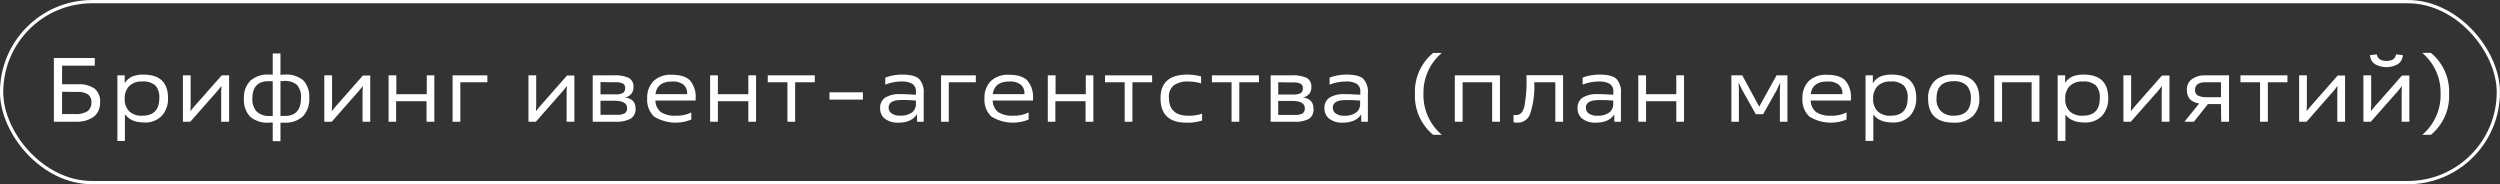 <?xml version="1.0" encoding="UTF-8"?> <svg xmlns="http://www.w3.org/2000/svg" viewBox="0 0 575.02 42.37"><rect x="0" y="0" width="575.02" height="42.37" fill="#333333" stroke="none"/><defs><style>.ba42d567-98e6-4be9-adc0-074d09468bb6{fill:#fff;}.fdbc5f11-8803-4068-a66f-adbd0898b9d2{fill:none;stroke:#fff;stroke-miterlimit:10;stroke-width:0.75px;}</style></defs><title>Asset 86</title><g id="b03a8dd5-5ffa-48df-b294-138d3f2ffe30" data-name="Layer 2"><g id="fcdecdee-b734-417c-9b9a-dece36ad818e" data-name="Слой 1"><path class="ba42d567-98e6-4be9-adc0-074d09468bb6" d="M17.16,28H12.39V13.34H21.8V15.1H14.28v4.28H18a6.17,6.17,0,0,1,3.75,1,3.77,3.77,0,0,1,1.27,3.22,4.29,4.29,0,0,1-.49,2.1,3.5,3.5,0,0,1-1.35,1.4,7,7,0,0,1-1.87.74A9.48,9.48,0,0,1,17.16,28Zm-2.88-6.89v5.12H17.2a4.91,4.91,0,0,0,2.95-.67,2.42,2.42,0,0,0,.87-2,2.09,2.09,0,0,0-.8-1.86,4.33,4.33,0,0,0-2.43-.55Z"></path><path class="ba42d567-98e6-4be9-adc0-074d09468bb6" d="M28.73,26.42v6H27V17.33h1.68v1.74h.06a3.82,3.82,0,0,1,1.75-1.5,6.76,6.76,0,0,1,2.49-.41q5.67,0,5.67,5.44a5.79,5.79,0,0,1-1.4,4,5.19,5.19,0,0,1-4.08,1.57q-3,0-4.33-1.79Zm4,.19q3.91,0,3.91-4.07a4,4,0,0,0-.88-2.86,4.13,4.13,0,0,0-3.07-.93,3.9,3.9,0,0,0-3,1.08,3.94,3.94,0,0,0-1,2.87,3.88,3.88,0,0,0,1,2.87A4.06,4.06,0,0,0,32.76,26.61Z"></path><path class="ba42d567-98e6-4be9-adc0-074d09468bb6" d="M43.77,28h-1.7V17.33h1.78v6.82l-.06,1.41h0l.82-1L51,17.33h1.7V28H50.87V21l.06-1.24h0l-.78,1Z"></path><path class="ba42d567-98e6-4be9-adc0-074d09468bb6" d="M62.73,32.45V28.16l-.88.05a6,6,0,0,1-4.33-1.39,5.58,5.58,0,0,1-1.41-4.16,5.48,5.48,0,0,1,1.45-4.07,5.87,5.87,0,0,1,4.31-1.43c.15,0,.44,0,.86,0V12.29h1.78v4.95a4.51,4.51,0,0,1,.91-.08,6.06,6.06,0,0,1,4.34,1.32,5.52,5.52,0,0,1,1.37,4.12,5.65,5.65,0,0,1-1.45,4.14,5.83,5.83,0,0,1-4.3,1.47q-.55,0-.87,0v4.27Zm0-5.78V18.73a6.17,6.17,0,0,0-.94-.06c-2.5,0-3.74,1.35-3.74,4a4.12,4.12,0,0,0,1,3,4.13,4.13,0,0,0,3,1A7.32,7.32,0,0,0,62.73,26.67Zm1.78-8v8h1q3.72,0,3.72-4.15a4,4,0,0,0-.94-3,4.25,4.25,0,0,0-3-.9Z"></path><path class="ba42d567-98e6-4be9-adc0-074d09468bb6" d="M76.3,28H74.59V17.33h1.79v6.82l-.06,1.41h0l.82-1,6.32-7.18h1.7V28H83.39V21l.07-1.24h0l-.78,1Z"></path><path class="ba42d567-98e6-4be9-adc0-074d09468bb6" d="M99.9,17.33V28H98.11V23.27h-7V28H89.38V17.33h1.78v4.34h7V17.33Z"></path><path class="ba42d567-98e6-4be9-adc0-074d09468bb6" d="M105.88,18.92V28H104.1V17.33h8v1.59Z"></path><path class="ba42d567-98e6-4be9-adc0-074d09468bb6" d="M123.25,28h-1.7V17.33h1.78v6.82l-.06,1.41h0l.82-1,6.32-7.18h1.7V28h-1.78V21l.06-1.24h0l-.78,1Z"></path><path class="ba42d567-98e6-4be9-adc0-074d09468bb6" d="M141.69,28h-5.36V17.33h4.75a7.75,7.75,0,0,1,3.55.59A2.2,2.2,0,0,1,145.7,20a2.27,2.27,0,0,1-2,2.41v0c1.66.21,2.48,1.06,2.48,2.54a2.51,2.51,0,0,1-1.13,2.35A6.83,6.83,0,0,1,141.69,28Zm-3.57-9.12v2.82h3c.4,0,.72,0,1,0a5.6,5.6,0,0,0,.81-.17,1.2,1.2,0,0,0,.64-.43,1.39,1.39,0,0,0,.21-.79,1.13,1.13,0,0,0-.53-1.11,4.15,4.15,0,0,0-1.82-.28Zm0,4.29v3.23h3.76a3.62,3.62,0,0,0,1.81-.33,1.33,1.33,0,0,0,.54-1.22q0-1.68-3-1.68Z"></path><path class="ba42d567-98e6-4be9-adc0-074d09468bb6" d="M159,25.85v1.64a9.41,9.41,0,0,1-8.55-.68,5.25,5.25,0,0,1-1.59-4.17,5.42,5.42,0,0,1,1.46-4,5.68,5.68,0,0,1,4.17-1.44c2,0,3.42.45,4.26,1.36a5.77,5.77,0,0,1,1.26,4v.56h-9.26A3.48,3.48,0,0,0,152,25.78a5.88,5.88,0,0,0,3.49.83A7.22,7.22,0,0,0,159,25.85Zm-8.23-4.2h7.27a2.64,2.64,0,0,0-.79-2.14,3.89,3.89,0,0,0-2.66-.76C152.31,18.75,151,19.72,150.78,21.65Z"></path><path class="ba42d567-98e6-4be9-adc0-074d09468bb6" d="M173.9,17.33V28h-1.78V23.27h-7V28h-1.79V17.33h1.79v4.34h7V17.33Z"></path><path class="ba42d567-98e6-4be9-adc0-074d09468bb6" d="M182.89,18.92V28h-1.78V18.92h-4.52V17.33h10.82v1.59Z"></path><path class="ba42d567-98e6-4be9-adc0-074d09468bb6" d="M198.47,21.23v1.68h-7.68V21.23Z"></path><path class="ba42d567-98e6-4be9-adc0-074d09468bb6" d="M212.46,21.53V28h-1.53V26.29h-.05q-1.2,1.92-4.24,1.92a4.86,4.86,0,0,1-3.08-.88,2.91,2.91,0,0,1-1.12-2.42,2.78,2.78,0,0,1,1.16-2.46,6.45,6.45,0,0,1,3.61-.8c.52,0,1.21,0,2.07.07l1.39.06v-.69a2,2,0,0,0-.8-1.79,4.65,4.65,0,0,0-2.56-.55,10.09,10.09,0,0,0-3.69.72V17.85a11,11,0,0,1,3.84-.69c1.93,0,3.25.33,3.95,1A4.48,4.48,0,0,1,212.46,21.53Zm-1.79,2.33v-.72A29.65,29.65,0,0,0,207.4,23c-2,0-3,.58-3,1.74a1.58,1.58,0,0,0,.67,1.33,3.1,3.1,0,0,0,2,.52,4.32,4.32,0,0,0,2.72-.74A2.42,2.42,0,0,0,210.67,23.86Z"></path><path class="ba42d567-98e6-4be9-adc0-074d09468bb6" d="M218.23,18.92V28h-1.78V17.33h8v1.59Z"></path><path class="ba42d567-98e6-4be9-adc0-074d09468bb6" d="M236.59,25.85v1.64a9.43,9.43,0,0,1-8.56-.68,5.25,5.25,0,0,1-1.59-4.17,5.42,5.42,0,0,1,1.46-4,5.71,5.71,0,0,1,4.17-1.44c2,0,3.42.45,4.26,1.36a5.77,5.77,0,0,1,1.27,4v.56h-9.27a3.48,3.48,0,0,0,1.26,2.66,5.92,5.92,0,0,0,3.49.83A7.29,7.29,0,0,0,236.59,25.85Zm-8.24-4.2h7.27a2.6,2.6,0,0,0-.79-2.14,3.88,3.88,0,0,0-2.65-.76C229.88,18.75,228.61,19.72,228.35,21.65Z"></path><path class="ba42d567-98e6-4be9-adc0-074d09468bb6" d="M251.48,17.33V28h-1.79V23.27h-6.95V28H241V17.33h1.79v4.34h6.95V17.33Z"></path><path class="ba42d567-98e6-4be9-adc0-074d09468bb6" d="M260.46,18.92V28h-1.78V18.92h-4.52V17.33H265v1.59Z"></path><path class="ba42d567-98e6-4be9-adc0-074d09468bb6" d="M276.49,26.13v1.59a10.47,10.47,0,0,1-3.62.49q-5.94,0-5.94-5.61,0-5.45,6.2-5.44a12.5,12.5,0,0,1,3.13.42v1.59a11,11,0,0,0-2.92-.42,5.4,5.4,0,0,0-3.36.88,3.31,3.31,0,0,0-1.12,2.8q0,4.18,4.46,4.18A8.59,8.59,0,0,0,276.49,26.13Z"></path><path class="ba42d567-98e6-4be9-adc0-074d09468bb6" d="M285.05,18.92V28h-1.78V18.92h-4.52V17.33h10.82v1.59Z"></path><path class="ba42d567-98e6-4be9-adc0-074d09468bb6" d="M297.61,28h-5.35V17.33H297a7.7,7.7,0,0,1,3.55.59A2.18,2.18,0,0,1,301.62,20a2.26,2.26,0,0,1-2,2.41v0c1.65.21,2.48,1.06,2.48,2.54A2.5,2.5,0,0,1,301,27.38,6.78,6.78,0,0,1,297.61,28ZM294,18.92v2.82h3c.39,0,.71,0,1,0a5.1,5.1,0,0,0,.81-.17,1.16,1.16,0,0,0,.64-.43,1.39,1.39,0,0,0,.21-.79,1.12,1.12,0,0,0-.52-1.11,4.18,4.18,0,0,0-1.83-.28Zm0,4.29v3.23h3.76a3.67,3.67,0,0,0,1.82-.33,1.34,1.34,0,0,0,.53-1.22q0-1.68-3-1.68Z"></path><path class="ba42d567-98e6-4be9-adc0-074d09468bb6" d="M314.62,21.53V28h-1.53V26.29h0c-.8,1.28-2.22,1.92-4.24,1.92a4.84,4.84,0,0,1-3.08-.88,2.89,2.89,0,0,1-1.13-2.42,2.78,2.78,0,0,1,1.16-2.46,6.45,6.45,0,0,1,3.61-.8c.52,0,1.21,0,2.07.07l1.4.06v-.69a2,2,0,0,0-.8-1.79,4.68,4.68,0,0,0-2.56-.55,10.1,10.1,0,0,0-3.7.72V17.85a11,11,0,0,1,3.84-.69c1.94,0,3.25.33,3.95,1A4.48,4.48,0,0,1,314.62,21.53Zm-1.78,2.33v-.72a29.87,29.87,0,0,0-3.28-.12q-3,0-3,1.74a1.6,1.6,0,0,0,.66,1.33,3.1,3.1,0,0,0,2,.52,4.32,4.32,0,0,0,2.72-.74A2.4,2.4,0,0,0,312.84,23.86Z"></path><path class="ba42d567-98e6-4be9-adc0-074d09468bb6" d="M327.41,21.57A11.89,11.89,0,0,0,331.63,31h-2a11.55,11.55,0,0,1-4.18-9.41,11.53,11.53,0,0,1,4.18-9.41h2A11.89,11.89,0,0,0,327.41,21.57Z"></path><path class="ba42d567-98e6-4be9-adc0-074d09468bb6" d="M345,17.33V28h-1.79V18.92h-6.8V28h-1.79V17.33Z"></path><path class="ba42d567-98e6-4be9-adc0-074d09468bb6" d="M349.12,28.21a3.9,3.9,0,0,1-1-.09V26.44a3.81,3.81,0,0,0,.69,0c.87,0,1.47-.63,1.8-1.91a30.23,30.23,0,0,0,.49-6.53v-.71h8.42V28h-1.78V18.92H352.9v.25A19.83,19.83,0,0,1,352,26,3,3,0,0,1,349.12,28.21Z"></path><path class="ba42d567-98e6-4be9-adc0-074d09468bb6" d="M372.83,21.53V28H371.3V26.29h0q-1.2,1.92-4.24,1.92a4.84,4.84,0,0,1-3.08-.88,2.89,2.89,0,0,1-1.12-2.42A2.78,2.78,0,0,1,364,22.45a6.48,6.48,0,0,1,3.61-.8c.52,0,1.21,0,2.07.07l1.4.06v-.69a2,2,0,0,0-.8-1.79,4.68,4.68,0,0,0-2.56-.55,10.14,10.14,0,0,0-3.7.72V17.85a11.05,11.05,0,0,1,3.85-.69c1.93,0,3.24.33,3.94,1A4.48,4.48,0,0,1,372.83,21.53Zm-1.78,2.33v-.72a29.87,29.87,0,0,0-3.28-.12q-3,0-3,1.74a1.6,1.6,0,0,0,.66,1.33,3.12,3.12,0,0,0,2,.52,4.32,4.32,0,0,0,2.72-.74A2.4,2.4,0,0,0,371.05,23.86Z"></path><path class="ba42d567-98e6-4be9-adc0-074d09468bb6" d="M387.34,17.33V28h-1.78V23.27h-6.95V28h-1.79V17.33h1.79v4.34h6.95V17.33Z"></path><path class="ba42d567-98e6-4be9-adc0-074d09468bb6" d="M408.62,17.33h2.5V28h-1.73V20.67l.07-1.45h-.11l-.65,1.43-3.17,5.62h-1.68l-3.17-5.62L400,19.22h-.11l.07,1.45V28h-1.73V17.33h2.5l3.91,7.2h0Z"></path><path class="ba42d567-98e6-4be9-adc0-074d09468bb6" d="M424.72,25.85v1.64a9.41,9.41,0,0,1-8.55-.68,5.25,5.25,0,0,1-1.59-4.17,5.42,5.42,0,0,1,1.46-4,5.68,5.68,0,0,1,4.17-1.44c2,0,3.42.45,4.26,1.36a5.77,5.77,0,0,1,1.26,4v.56h-9.26a3.48,3.48,0,0,0,1.26,2.66,5.9,5.9,0,0,0,3.49.83A7.22,7.22,0,0,0,424.72,25.85Zm-8.23-4.2h7.27a2.64,2.64,0,0,0-.79-2.14,3.89,3.89,0,0,0-2.66-.76C418,18.75,416.74,19.72,416.49,21.65Z"></path><path class="ba42d567-98e6-4be9-adc0-074d09468bb6" d="M430.88,26.42v6h-1.79V17.33h1.68v1.74h.06a3.9,3.9,0,0,1,1.76-1.5,6.76,6.76,0,0,1,2.49-.41q5.67,0,5.67,5.44a5.84,5.84,0,0,1-1.4,4,5.19,5.19,0,0,1-4.08,1.57c-2,0-3.48-.6-4.33-1.79Zm4,.19q3.9,0,3.9-4.07a4,4,0,0,0-.88-2.86,4.1,4.1,0,0,0-3.06-.93,3.88,3.88,0,0,0-3,1.08,3.94,3.94,0,0,0-1,2.87,3.88,3.88,0,0,0,1,2.87A4,4,0,0,0,434.91,26.61Z"></path><path class="ba42d567-98e6-4be9-adc0-074d09468bb6" d="M449.36,28.21c-3.92,0-5.88-1.85-5.88-5.53A5.39,5.39,0,0,1,445,18.6a6.09,6.09,0,0,1,4.38-1.44q5.88,0,5.88,5.52a5.34,5.34,0,0,1-1.54,4.07A6.06,6.06,0,0,1,449.36,28.21Zm0-1.6q3.94,0,3.95-3.93a4.13,4.13,0,0,0-.94-3,4.06,4.06,0,0,0-3-1c-2.64,0-3.95,1.31-3.95,3.93a3.87,3.87,0,0,0,1,2.95A4.08,4.08,0,0,0,449.36,26.61Z"></path><path class="ba42d567-98e6-4be9-adc0-074d09468bb6" d="M469.08,17.33V28h-1.79V18.92h-6.8V28H458.7V17.33Z"></path><path class="ba42d567-98e6-4be9-adc0-074d09468bb6" d="M475.06,26.42v6h-1.78V17.33H475v1.74H475a3.82,3.82,0,0,1,1.75-1.5,6.76,6.76,0,0,1,2.49-.41q5.67,0,5.67,5.44a5.79,5.79,0,0,1-1.4,4,5.19,5.19,0,0,1-4.08,1.57q-3,0-4.33-1.79Zm4,.19q3.92,0,3.91-4.07a4,4,0,0,0-.88-2.86,4.13,4.13,0,0,0-3.07-.93,3.9,3.9,0,0,0-3,1.08,3.94,3.94,0,0,0-1,2.87,3.88,3.88,0,0,0,1,2.87A4.06,4.06,0,0,0,479.09,26.61Z"></path><path class="ba42d567-98e6-4be9-adc0-074d09468bb6" d="M490.1,28h-1.7V17.33h1.78v6.82l-.06,1.41h0l.82-1,6.32-7.18H499V28h-1.79V21l.07-1.24h0l-.78,1Z"></path><path class="ba42d567-98e6-4be9-adc0-074d09468bb6" d="M510.84,23.94h-3L504.61,28h-2.17l3.39-4.2Q503,23.36,503,20.67a2.85,2.85,0,0,1,1.19-2.48,4.9,4.9,0,0,1,3-.86h5.5V28h-1.79Zm-3.31-1.59h3.31V18.92h-3.57c-1.59,0-2.39.6-2.39,1.79a1.33,1.33,0,0,0,.67,1.27A4.3,4.3,0,0,0,507.53,22.35Z"></path><path class="ba42d567-98e6-4be9-adc0-074d09468bb6" d="M521.62,18.92V28h-1.79V18.92h-4.51V17.33h10.81v1.59Z"></path><path class="ba42d567-98e6-4be9-adc0-074d09468bb6" d="M530.52,28h-1.7V17.33h1.78v6.82l-.06,1.41h0l.82-1,6.32-7.18h1.7V28h-1.78V21l.06-1.24h0l-.78,1Z"></path><path class="ba42d567-98e6-4be9-adc0-074d09468bb6" d="M545.3,28h-1.7V17.33h1.79v6.82l-.06,1.41h0l.82-1,6.32-7.18h1.7V28H552.4V21l.07-1.24h0l-.77,1Zm5.8-15.5,1.55.17a2.54,2.54,0,0,1-1.1,2.07,5.39,5.39,0,0,1-5.31,0,2.54,2.54,0,0,1-1.1-2.07l1.55-.17c.18,1,.92,1.51,2.2,1.51S550.92,13.55,551.1,12.54Z"></path><path class="ba42d567-98e6-4be9-adc0-074d09468bb6" d="M561.35,21.57a11.89,11.89,0,0,0-4.22-9.41h2a11.53,11.53,0,0,1,4.18,9.41A11.55,11.55,0,0,1,559.14,31h-2A11.89,11.89,0,0,0,561.35,21.57Z"></path><rect class="fdbc5f11-8803-4068-a66f-adbd0898b9d2" x="0.37" y="0.38" width="574.27" height="41.62" rx="20.81"></rect></g></g></svg> 